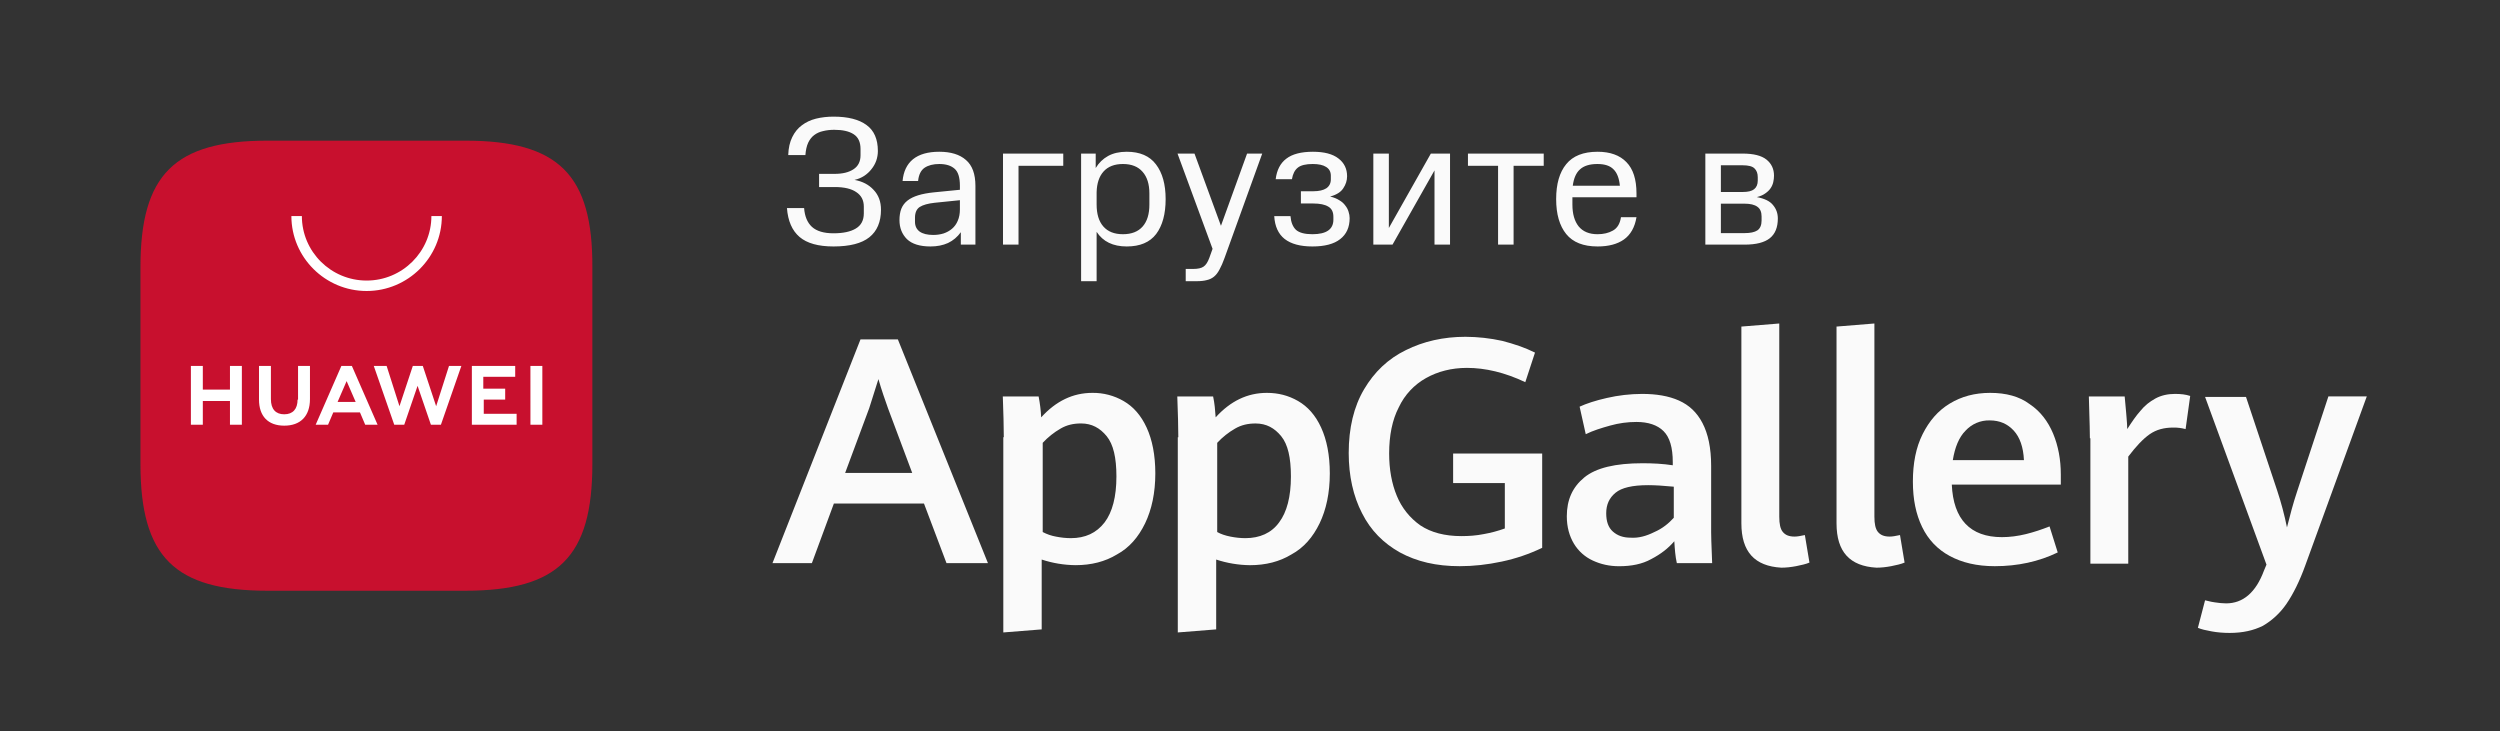 <?xml version="1.0" encoding="UTF-8"?> <svg xmlns="http://www.w3.org/2000/svg" width="188" height="55" viewBox="0 0 188 55" fill="none"><rect x="0" y="0" width="188" height="55" fill="#333333" stroke="none"/><path d="M130.952 24.558V39.353C130.952 41.499 131.953 42.574 133.955 42.689C134.3 42.689 134.686 42.65 135.071 42.574C135.455 42.497 135.802 42.421 136.071 42.306L135.726 40.236C135.379 40.312 135.147 40.351 134.956 40.351C134.532 40.351 134.263 40.236 134.07 40.006C133.877 39.775 133.801 39.392 133.801 38.856V24.327L130.952 24.558ZM102.424 38.59C103.077 39.893 104.04 40.851 105.272 41.542C106.542 42.232 108.005 42.577 109.774 42.577C110.814 42.577 111.854 42.461 112.931 42.231C114.01 42.002 115.01 41.658 115.972 41.197V34.106H109.275V36.328H113.163V39.741C112.649 39.926 112.121 40.068 111.584 40.163C111.007 40.278 110.467 40.315 109.891 40.315C108.659 40.315 107.62 40.047 106.813 39.51C106.021 38.955 105.406 38.184 105.041 37.288C104.657 36.366 104.464 35.294 104.464 34.104C104.464 32.765 104.694 31.575 105.195 30.617C105.63 29.694 106.343 28.93 107.234 28.432C108.12 27.934 109.159 27.665 110.314 27.665C111.7 27.665 113.161 28.01 114.702 28.739L115.432 26.515C114.663 26.132 113.855 25.864 112.97 25.634C112.06 25.433 111.131 25.33 110.198 25.327C108.544 25.327 107.043 25.672 105.734 26.323C104.386 26.976 103.346 27.973 102.578 29.276C101.807 30.578 101.423 32.189 101.423 34.067C101.423 35.792 101.769 37.325 102.424 38.59Z" fill="#FAFAFA"></path><path fill-rule="evenodd" clip-rule="evenodd" d="M62.708 37.864H69.483L71.177 42.349H74.294L67.519 25.521H64.71L58.09 42.349H61.053L62.708 37.864ZM68.598 35.564H63.555L65.365 30.695L66.057 28.51C66.288 29.317 66.557 30.083 66.789 30.734L68.598 35.564ZM75.419 30.05C75.453 31.073 75.486 32.025 75.486 32.879H75.449V47.56L78.335 47.33V42.078C79.156 42.349 80.012 42.491 80.876 42.501C82.069 42.501 83.108 42.233 83.994 41.695C84.917 41.197 85.609 40.392 86.11 39.358C86.61 38.322 86.88 37.057 86.88 35.601C86.88 34.22 86.649 33.07 86.226 32.15C85.802 31.231 85.225 30.58 84.493 30.157C83.78 29.745 82.969 29.533 82.146 29.544C80.683 29.544 79.413 30.157 78.297 31.384C78.27 30.856 78.206 30.331 78.104 29.812H75.41L75.419 30.05ZM83.955 35.83C83.955 37.364 83.647 38.514 83.069 39.281C82.453 40.085 81.606 40.469 80.529 40.469C80.184 40.469 79.798 40.431 79.413 40.354C79.063 40.292 78.725 40.175 78.412 40.009V33.301C78.804 32.877 79.259 32.515 79.759 32.228C80.221 31.958 80.722 31.843 81.298 31.843C82.107 31.843 82.722 32.189 83.223 32.802C83.723 33.416 83.955 34.411 83.955 35.83ZM88.609 32.879C88.609 32.025 88.576 31.071 88.54 30.05L88.532 29.812H91.226C91.341 30.349 91.381 30.848 91.418 31.384C92.534 30.158 93.806 29.544 95.267 29.544C96.115 29.544 96.884 29.736 97.616 30.157C98.347 30.578 98.925 31.231 99.348 32.15C99.771 33.072 100.002 34.221 100.002 35.601C100.002 37.056 99.733 38.323 99.233 39.358C98.732 40.392 98.039 41.197 97.115 41.695C96.23 42.233 95.191 42.502 93.997 42.502C93.134 42.492 92.277 42.349 91.457 42.078V47.33L88.57 47.56V32.88H88.609V32.879ZM96.192 39.281C96.769 38.514 97.077 37.364 97.077 35.83C97.077 34.411 96.847 33.416 96.346 32.802C95.846 32.189 95.23 31.845 94.422 31.845C93.843 31.845 93.343 31.96 92.883 32.228C92.381 32.515 91.926 32.877 91.534 33.301V40.009C91.804 40.163 92.15 40.278 92.534 40.354C92.92 40.431 93.305 40.469 93.651 40.469C94.729 40.469 95.614 40.085 96.192 39.281ZM126.099 42.349C125.984 41.851 125.945 41.315 125.908 40.701C125.445 41.237 124.907 41.659 124.174 42.042C123.483 42.426 122.674 42.58 121.751 42.58C121.019 42.58 120.364 42.426 119.788 42.158C119.197 41.889 118.701 41.448 118.364 40.893C118.017 40.317 117.824 39.628 117.824 38.823C117.824 37.596 118.247 36.638 119.133 35.909C120.018 35.181 121.481 34.836 123.52 34.836C124.291 34.836 125.059 34.874 125.793 34.989V34.758C125.793 33.648 125.561 32.882 125.099 32.421C124.636 31.96 123.944 31.731 123.058 31.731C122.395 31.731 121.735 31.821 121.097 31.999C120.403 32.192 119.788 32.383 119.248 32.651L118.787 30.581C119.287 30.351 119.98 30.12 120.826 29.929C121.697 29.728 122.589 29.625 123.483 29.622C124.56 29.622 125.483 29.776 126.254 30.12C127.024 30.466 127.601 31.002 128.023 31.807C128.448 32.614 128.678 33.685 128.678 35.028V40.011C128.678 40.403 128.699 40.919 128.725 41.574C128.735 41.815 128.745 42.073 128.754 42.349H126.099ZM124.406 40.011C125.022 39.742 125.485 39.359 125.869 38.937V36.599C125.099 36.523 124.445 36.484 123.944 36.484C122.751 36.484 121.942 36.676 121.481 37.06C121.02 37.443 120.787 37.942 120.787 38.593C120.787 39.206 120.941 39.666 121.288 39.973C121.634 40.279 122.059 40.434 122.636 40.434C123.212 40.471 123.79 40.318 124.405 40.011H124.406Z" fill="#FAFAFA"></path><path d="M138.107 39.353V24.558L140.955 24.327V38.856C140.955 39.392 141.032 39.775 141.224 40.006C141.417 40.236 141.686 40.351 142.11 40.351C142.302 40.351 142.533 40.312 142.88 40.236L143.225 42.306C142.956 42.421 142.611 42.497 142.225 42.574C141.84 42.65 141.456 42.689 141.109 42.689C139.107 42.574 138.107 41.501 138.107 39.353Z" fill="#FAFAFA"></path><path fill-rule="evenodd" clip-rule="evenodd" d="M146.775 36.444H154.973V35.677C154.973 34.565 154.78 33.531 154.396 32.609C154.011 31.69 153.433 30.924 152.626 30.387C151.855 29.811 150.855 29.544 149.663 29.544C148.506 29.544 147.505 29.812 146.621 30.349C145.735 30.885 145.082 31.651 144.581 32.648C144.081 33.645 143.849 34.833 143.849 36.213C143.849 37.556 144.079 38.668 144.542 39.627C145.004 40.583 145.697 41.312 146.621 41.81C147.544 42.309 148.66 42.577 150.008 42.577C151.74 42.577 153.318 42.231 154.741 41.543L154.126 39.587C153.549 39.817 152.971 40.009 152.357 40.163C151.74 40.315 151.124 40.393 150.546 40.393C148.16 40.393 146.89 39.051 146.775 36.444ZM152.2 34.604C152.157 33.625 151.888 32.873 151.432 32.38C150.97 31.882 150.393 31.614 149.622 31.614C149.284 31.606 148.948 31.67 148.636 31.802C148.325 31.935 148.044 32.132 147.815 32.38C147.314 32.879 147.006 33.645 146.851 34.604H152.2Z" fill="#FAFAFA"></path><path d="M157.159 32.958C157.159 32.464 157.139 31.794 157.113 30.934L157.082 29.814H159.776C159.814 30.159 159.853 30.581 159.891 31.08L159.917 31.398C159.945 31.747 159.968 32.03 159.968 32.268C160.315 31.731 160.623 31.271 160.969 30.887C161.277 30.503 161.661 30.197 162.085 29.968C162.508 29.737 163.009 29.622 163.548 29.622C164.01 29.622 164.357 29.661 164.703 29.776L164.357 32.268C164.055 32.187 163.744 32.148 163.432 32.153C162.74 32.153 162.162 32.305 161.661 32.651C161.161 32.997 160.623 33.572 160.045 34.336V42.388H157.197V32.958H157.159ZM165.281 47.213C165.552 47.328 165.898 47.405 166.321 47.481C166.744 47.559 167.206 47.596 167.669 47.596C168.669 47.596 169.477 47.405 170.17 47.061C170.875 46.649 171.48 46.086 171.941 45.411C172.441 44.684 172.94 43.687 173.365 42.499L177.983 29.809H175.096L172.749 36.939C172.441 37.861 172.21 38.742 171.98 39.661C171.792 38.727 171.547 37.806 171.248 36.902L168.899 29.848H165.821L170.439 42.46L170.246 42.921C169.631 44.569 168.669 45.374 167.4 45.374C167.116 45.369 166.833 45.343 166.553 45.297C166.376 45.273 166.201 45.238 166.028 45.192C165.953 45.174 165.886 45.156 165.821 45.143L165.281 47.213Z" fill="#FAFAFA"></path><path d="M62.68 17.544C63.403 17.544 63.962 17.425 64.355 17.186C64.758 16.948 64.959 16.568 64.959 16.045V15.537C64.959 15.06 64.772 14.698 64.396 14.45C64.03 14.194 63.486 14.065 62.763 14.065H61.595V13.075H62.763C63.357 13.075 63.829 12.961 64.177 12.732C64.534 12.502 64.712 12.149 64.712 11.673V11.205C64.712 10.683 64.538 10.312 64.19 10.091C63.852 9.871 63.367 9.761 62.735 9.761C62.433 9.761 62.154 9.794 61.897 9.858C61.641 9.913 61.417 10.014 61.225 10.16C61.041 10.298 60.891 10.49 60.772 10.738C60.662 10.985 60.593 11.292 60.566 11.659H59.275C59.293 11.127 59.394 10.678 59.577 10.312C59.76 9.936 60.003 9.638 60.305 9.418C60.607 9.189 60.959 9.024 61.362 8.923C61.774 8.822 62.213 8.771 62.68 8.771C63.769 8.771 64.598 8.982 65.165 9.404C65.733 9.816 66.016 10.467 66.016 11.357C66.016 11.604 65.975 11.847 65.893 12.085C65.811 12.314 65.692 12.525 65.536 12.718C65.389 12.91 65.207 13.08 64.987 13.226C64.776 13.364 64.534 13.465 64.259 13.529C64.863 13.639 65.344 13.891 65.701 14.285C66.067 14.67 66.25 15.165 66.25 15.77C66.25 16.687 65.957 17.379 65.371 17.846C64.794 18.305 63.897 18.534 62.68 18.534C61.536 18.534 60.684 18.296 60.126 17.819C59.568 17.342 59.252 16.618 59.179 15.646H60.469C60.515 16.27 60.712 16.742 61.06 17.063C61.417 17.384 61.957 17.544 62.68 17.544ZM67.64 16.554C67.64 16.224 67.686 15.94 67.778 15.701C67.878 15.454 68.034 15.248 68.244 15.083C68.455 14.918 68.725 14.785 69.054 14.684C69.384 14.583 69.778 14.51 70.235 14.464L72.185 14.271V13.969C72.185 13.346 72.052 12.919 71.787 12.69C71.521 12.452 71.137 12.333 70.633 12.333C70.176 12.333 69.805 12.429 69.521 12.621C69.247 12.814 69.087 13.144 69.041 13.611H67.874C67.938 12.896 68.199 12.351 68.656 11.975C69.123 11.599 69.782 11.412 70.633 11.412C71.503 11.412 72.171 11.618 72.638 12.03C73.114 12.434 73.352 13.084 73.352 13.983V18.396H72.254V17.462C71.997 17.819 71.677 18.089 71.293 18.273C70.908 18.447 70.469 18.534 69.974 18.534C69.178 18.534 68.588 18.351 68.203 17.984C67.828 17.608 67.64 17.131 67.64 16.554ZM70.18 17.668C70.455 17.668 70.711 17.631 70.949 17.558C71.196 17.475 71.412 17.356 71.594 17.2C71.778 17.044 71.919 16.847 72.02 16.609C72.13 16.361 72.185 16.073 72.185 15.743V15.055L70.29 15.248C69.787 15.303 69.411 15.408 69.164 15.564C68.926 15.72 68.807 15.99 68.807 16.375V16.678C68.807 16.999 68.926 17.246 69.164 17.42C69.402 17.585 69.741 17.668 70.18 17.668ZM79.957 11.549V12.47H76.593V18.396H75.426V11.549H79.957ZM81.299 21.146V11.549H82.397V12.635C82.635 12.241 82.947 11.939 83.331 11.728C83.715 11.517 84.182 11.412 84.731 11.412C85.72 11.412 86.452 11.728 86.928 12.36C87.413 12.993 87.656 13.864 87.656 14.973C87.656 16.091 87.418 16.966 86.942 17.599C86.466 18.222 85.729 18.534 84.731 18.534C83.697 18.534 82.942 18.167 82.466 17.434V21.146H81.299ZM84.443 17.613C85.093 17.613 85.587 17.42 85.926 17.035C86.265 16.65 86.434 16.1 86.434 15.385V14.546C86.434 13.85 86.265 13.309 85.926 12.924C85.587 12.53 85.093 12.333 84.443 12.333C83.811 12.333 83.326 12.521 82.988 12.896C82.658 13.263 82.484 13.781 82.466 14.45V15.385C82.466 16.1 82.635 16.65 82.974 17.035C83.313 17.42 83.802 17.613 84.443 17.613ZM89.716 20.225C90.082 20.225 90.347 20.166 90.512 20.047C90.677 19.936 90.819 19.721 90.938 19.4L91.185 18.713L88.549 11.549H89.826L91.816 16.98L93.78 11.549H94.919L92.091 19.387C91.963 19.744 91.835 20.037 91.707 20.267C91.588 20.496 91.45 20.674 91.295 20.803C91.139 20.931 90.956 21.018 90.745 21.064C90.544 21.119 90.292 21.146 89.99 21.146H89.166V20.225H89.716ZM97.827 15.303V14.382H98.761C99.182 14.382 99.507 14.308 99.736 14.162C99.964 14.006 100.079 13.781 100.079 13.488V13.213C100.079 12.919 99.96 12.699 99.722 12.553C99.493 12.406 99.159 12.333 98.719 12.333C98.198 12.333 97.822 12.424 97.594 12.608C97.365 12.791 97.218 13.08 97.154 13.474H95.932C96.015 12.787 96.28 12.273 96.729 11.934C97.177 11.586 97.845 11.412 98.733 11.412C99.585 11.412 100.225 11.581 100.655 11.92C101.086 12.25 101.301 12.695 101.301 13.254C101.301 13.575 101.205 13.877 101.012 14.162C100.829 14.446 100.5 14.652 100.024 14.78C100.298 14.844 100.527 14.936 100.71 15.055C100.903 15.165 101.054 15.298 101.163 15.454C101.282 15.601 101.365 15.757 101.411 15.921C101.466 16.087 101.493 16.247 101.493 16.403C101.493 17.09 101.255 17.617 100.779 17.984C100.312 18.351 99.617 18.534 98.692 18.534C97.786 18.534 97.09 18.346 96.605 17.97C96.129 17.594 95.868 17.021 95.822 16.252H97.044C97.081 16.71 97.218 17.054 97.456 17.283C97.703 17.503 98.115 17.613 98.692 17.613C99.745 17.613 100.271 17.246 100.271 16.513V16.306C100.271 15.94 100.143 15.683 99.886 15.537C99.63 15.381 99.255 15.303 98.761 15.303H97.827ZM107.875 18.396V12.814L104.717 18.396H103.275V11.549H104.442V17.145L107.6 11.549H109.042V18.396H107.875ZM113.822 12.47V18.396H112.655V12.47H110.39V11.549H116.088V12.47H113.822ZM120.139 17.613C120.588 17.613 120.973 17.521 121.293 17.338C121.622 17.154 121.824 16.82 121.897 16.334H123.064C122.936 17.095 122.62 17.654 122.117 18.012C121.622 18.36 120.963 18.534 120.139 18.534C119.068 18.534 118.282 18.222 117.778 17.599C117.275 16.976 117.023 16.1 117.023 14.973C117.023 13.836 117.275 12.961 117.778 12.347C118.282 11.723 119.068 11.412 120.139 11.412C121.083 11.412 121.806 11.673 122.309 12.195C122.813 12.709 123.064 13.492 123.064 14.546V14.835H118.245V15.385C118.245 16.082 118.401 16.627 118.711 17.021C119.033 17.416 119.508 17.613 120.139 17.613ZM120.126 12.333C119.549 12.333 119.115 12.466 118.821 12.732C118.529 12.988 118.346 13.401 118.272 13.969H121.815C121.76 13.401 121.6 12.988 121.334 12.732C121.078 12.466 120.675 12.333 120.126 12.333ZM133.693 16.43C133.693 17.099 133.492 17.594 133.089 17.915C132.686 18.236 132.054 18.396 131.194 18.396H128.242V11.549H131.043C131.867 11.549 132.466 11.7 132.842 12.003C133.217 12.305 133.405 12.709 133.405 13.213C133.405 13.369 133.386 13.529 133.35 13.694C133.313 13.859 133.244 14.015 133.144 14.162C133.052 14.299 132.919 14.427 132.746 14.546C132.581 14.666 132.37 14.757 132.114 14.822C132.7 14.931 133.107 15.133 133.336 15.427C133.574 15.711 133.693 16.045 133.693 16.43ZM132.471 16.279C132.471 15.94 132.366 15.697 132.156 15.55C131.944 15.394 131.624 15.316 131.194 15.316H129.41V17.53H131.194C131.624 17.53 131.944 17.462 132.156 17.324C132.366 17.177 132.471 16.93 132.471 16.581V16.279ZM132.183 13.323C132.183 13.039 132.101 12.819 131.936 12.663C131.78 12.507 131.483 12.429 131.043 12.429H129.41V14.437H131.071C131.455 14.437 131.734 14.368 131.908 14.23C132.091 14.084 132.183 13.868 132.183 13.584V13.323Z" fill="#FAFAFA"></path><path fill-rule="evenodd" clip-rule="evenodd" d="M34.983 10.577H20.123C13.104 10.577 10.562 13.145 10.562 20.098V34.901C10.562 41.891 13.14 44.423 20.123 44.423H34.983C42.002 44.423 44.545 41.856 44.545 34.901V20.098C44.58 13.143 42.003 10.577 34.983 10.577Z" fill="#C8102E"></path><path d="M17.293 27.517H18.188V31.939H17.293V30.157H15.252V31.939H14.355V27.517H15.252V29.299H17.293V27.517ZM22.378 30.05C22.378 30.763 22.019 31.155 21.374 31.155C20.73 31.155 20.372 30.763 20.372 30.014V27.517H19.477V30.05C19.477 31.297 20.158 32.01 21.375 32.01C22.593 32.01 23.309 31.297 23.309 30.014V27.517H22.413V30.05H22.378ZM32.798 30.548L31.794 27.517H31.044L30.04 30.548L29.074 27.517H28.108L29.647 31.939H30.399L31.402 29.015L32.404 31.939H33.157L34.695 27.517H33.765L32.798 30.548ZM36.344 30.049H37.99V29.228H36.344V28.337H38.743V27.517H35.484V31.939H38.85V31.119H36.379V30.049H36.344ZM39.889 31.939H40.784V27.517H39.887L39.889 31.939ZM25.063 31.012L24.67 31.939H23.739L25.672 27.517H26.46L28.394 31.939H27.463L27.069 31.012H25.063ZM25.384 30.227H26.747L26.066 28.659L25.386 30.227H25.384ZM27.57 21.883C24.454 21.883 21.912 19.351 21.912 16.248H22.7C22.7 18.923 24.884 21.098 27.571 21.098C30.255 21.098 32.441 18.923 32.441 16.247H33.227C33.227 19.351 30.685 21.883 27.57 21.883Z" fill="white"></path></svg> 
